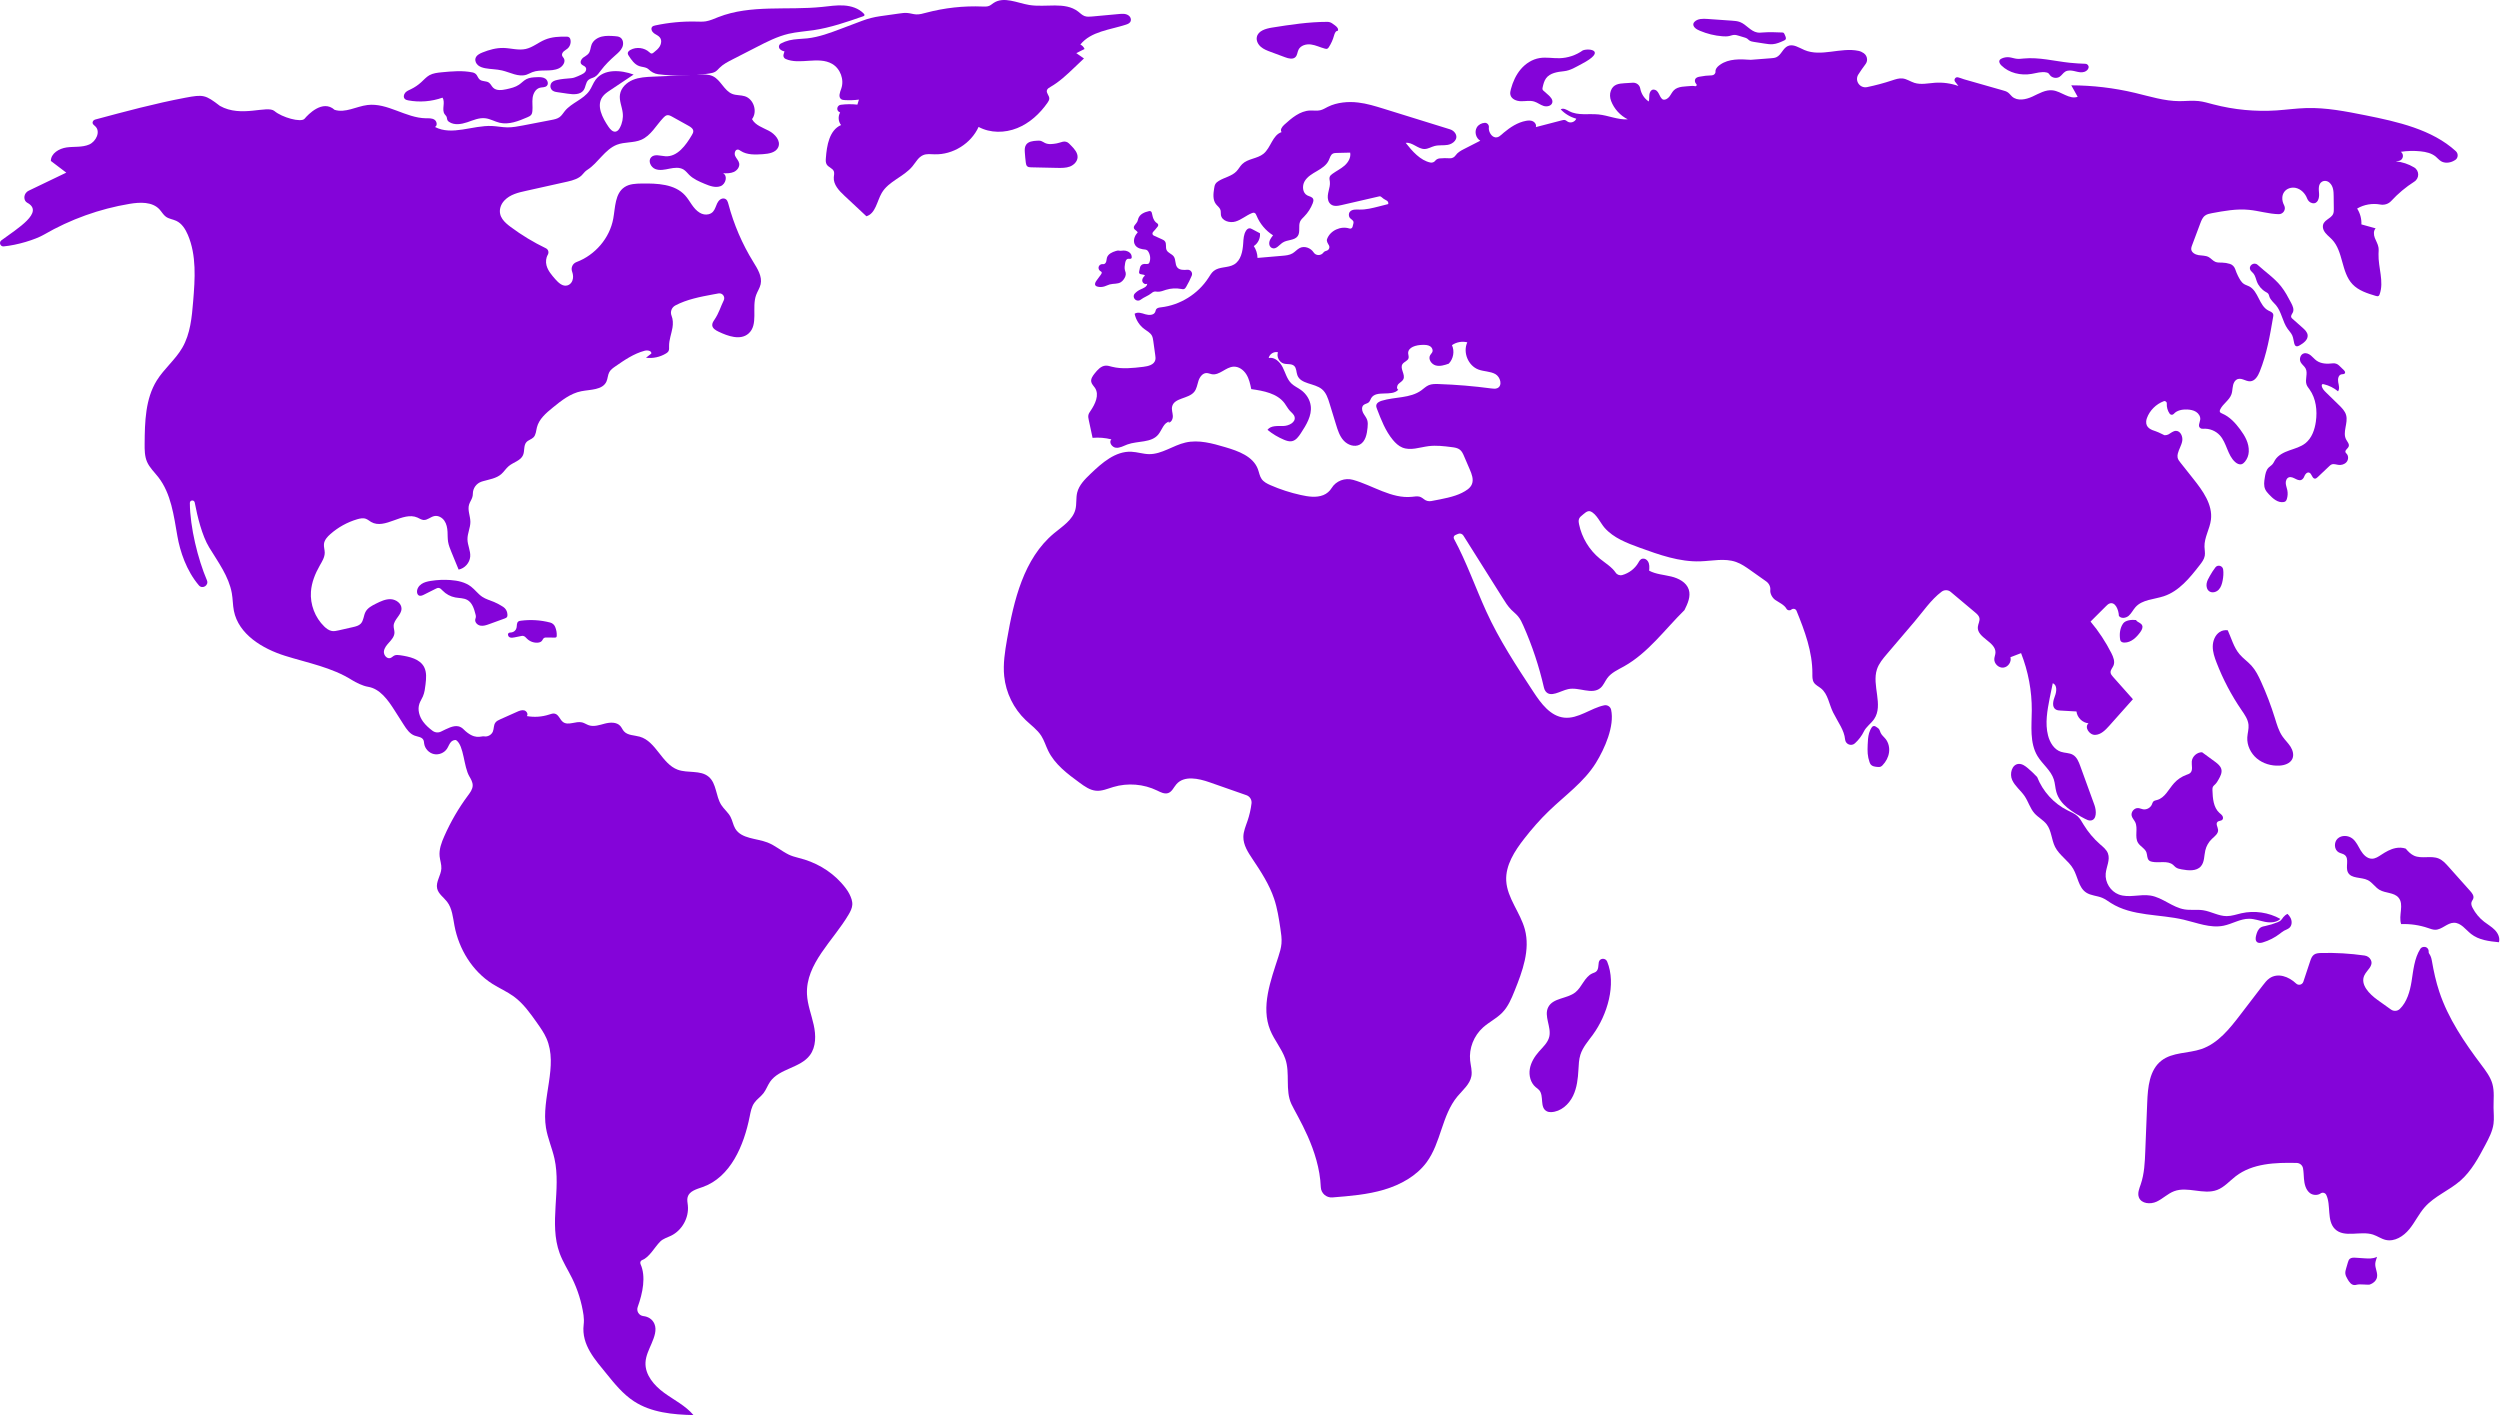 <svg width="159" height="90" viewBox="0 0 159 90" fill="none" xmlns="http://www.w3.org/2000/svg">
<path d="M102.216 61.157C102.111 60.901 101.733 60.927 101.683 61.199C101.683 61.202 101.682 61.203 101.682 61.205C101.648 61.412 101.674 61.66 101.512 61.794C101.446 61.848 101.361 61.871 101.281 61.905C100.777 62.124 100.62 62.775 100.189 63.115C99.666 63.528 98.779 63.459 98.471 64.05C98.174 64.618 98.681 65.314 98.533 65.937C98.443 66.314 98.133 66.59 97.876 66.881C97.598 67.198 97.365 67.572 97.296 67.988C97.226 68.404 97.345 68.868 97.666 69.14C97.742 69.204 97.827 69.257 97.891 69.331C98.217 69.705 97.906 70.441 98.378 70.678C98.461 70.72 98.555 70.734 98.648 70.731C99.264 70.709 99.78 70.246 100.045 69.698C100.295 69.182 100.358 68.597 100.389 68.025C100.407 67.707 100.417 67.386 100.512 67.083C100.662 66.604 101.008 66.216 101.304 65.811C102.227 64.546 102.81 62.602 102.216 61.157Z" fill="#8404D9"/>
<path d="M154.143 60.225C154.057 60.23 153.978 60.277 153.932 60.35C153.549 60.953 153.488 61.713 153.374 62.426C153.272 63.058 153.077 63.737 152.629 64.168C152.476 64.316 152.238 64.33 152.065 64.206L151.212 63.596C150.687 63.22 150.094 62.614 150.373 62.031C150.533 61.693 150.973 61.431 150.783 61.048C150.709 60.896 150.557 60.796 150.39 60.772C149.473 60.641 148.545 60.587 147.62 60.611C147.461 60.615 147.292 60.626 147.165 60.72C147.036 60.816 146.978 60.98 146.926 61.133L146.493 62.438C146.429 62.634 146.183 62.695 146.034 62.553C145.561 62.102 144.87 61.859 144.349 62.213C144.175 62.331 144.044 62.501 143.916 62.668C143.439 63.292 142.961 63.916 142.483 64.54C141.805 65.426 141.064 66.359 140.008 66.72C139.166 67.006 138.17 66.91 137.467 67.457C136.702 68.051 136.601 69.149 136.563 70.118C136.522 71.148 136.481 72.178 136.44 73.208C136.412 73.923 136.382 74.65 136.15 75.326C136.056 75.597 135.931 75.891 136.035 76.157C136.193 76.561 136.768 76.608 137.161 76.425C137.554 76.244 137.868 75.913 138.274 75.761C139.136 75.438 140.143 76.005 141.004 75.683C141.466 75.509 141.799 75.111 142.189 74.811C143.261 73.985 144.705 73.932 146.07 73.963C146.267 73.968 146.436 74.108 146.472 74.301C146.511 74.516 146.514 74.741 146.531 74.961C146.557 75.296 146.638 75.657 146.899 75.87C147.091 76.028 147.405 76.038 147.593 75.901C147.713 75.815 147.885 75.861 147.95 75.995C148.265 76.641 147.966 77.633 148.502 78.165C149.096 78.754 150.128 78.262 150.925 78.52C151.204 78.611 151.45 78.795 151.736 78.86C152.296 78.987 152.861 78.628 153.226 78.184C153.592 77.741 153.835 77.203 154.216 76.773C154.84 76.069 155.766 75.716 156.475 75.097C157.179 74.481 157.633 73.634 158.071 72.807C158.295 72.385 158.522 71.952 158.587 71.479C158.633 71.139 158.593 70.794 158.589 70.451C158.582 69.944 158.654 69.427 158.517 68.94C158.392 68.49 158.1 68.109 157.82 67.735C156.738 66.297 155.707 64.785 155.14 63.077C154.927 62.437 154.782 61.775 154.668 61.11C154.593 60.667 154.45 60.686 154.463 60.528C154.475 60.358 154.345 60.212 154.175 60.223L154.143 60.225Z" fill="#8404D9"/>
<path d="M54.206 57.549C54.191 57.766 54.088 57.967 53.978 58.155C52.994 59.835 51.237 61.286 51.324 63.232C51.354 63.899 51.609 64.532 51.752 65.184C51.896 65.836 51.909 66.573 51.511 67.109C50.896 67.935 49.562 67.955 48.976 68.802C48.818 69.032 48.729 69.305 48.559 69.526C48.385 69.752 48.133 69.912 47.97 70.147C47.797 70.397 47.741 70.708 47.681 71.006C47.314 72.858 46.461 74.876 44.681 75.498C44.307 75.629 43.843 75.75 43.735 76.131C43.685 76.304 43.729 76.488 43.747 76.667C43.827 77.447 43.379 78.253 42.674 78.594C42.439 78.708 42.172 78.779 41.988 78.965C41.638 79.314 41.301 79.968 40.846 80.137C40.74 80.176 40.692 80.294 40.738 80.396C41.092 81.188 40.881 82.228 40.558 83.126C40.462 83.391 40.64 83.672 40.919 83.703C41.204 83.736 41.481 83.879 41.619 84.192C41.791 84.585 41.61 85.044 41.444 85.439C41.278 85.832 41.074 86.227 41.054 86.654C41.016 87.439 41.601 88.117 42.236 88.581C42.87 89.044 43.601 89.398 44.106 90C42.793 89.969 41.419 89.841 40.32 89.122C39.623 88.667 39.088 88.007 38.565 87.359C37.883 86.512 36.965 85.549 37.121 84.249C37.145 84.048 37.141 83.846 37.113 83.646C36.995 82.83 36.748 82.032 36.383 81.292C36.12 80.762 35.798 80.26 35.593 79.704C34.899 77.809 35.703 75.664 35.266 73.693C35.119 73.03 34.834 72.4 34.724 71.729C34.414 69.835 35.525 67.792 34.753 66.035C34.6 65.687 34.38 65.374 34.161 65.064C33.727 64.447 33.282 63.818 32.673 63.373C32.249 63.065 31.763 62.856 31.32 62.576C30.038 61.765 29.182 60.361 28.903 58.868C28.804 58.342 28.76 57.775 28.434 57.351C28.218 57.069 27.883 56.855 27.803 56.51C27.706 56.085 28.043 55.681 28.07 55.246C28.086 54.981 27.987 54.725 27.96 54.462C27.916 54.02 28.078 53.586 28.258 53.181C28.661 52.267 29.166 51.398 29.761 50.596C29.904 50.404 30.059 50.197 30.063 49.958C30.067 49.753 29.96 49.564 29.856 49.388C29.479 48.747 29.517 47.442 29.021 47.081C28.952 47.032 28.776 47.092 28.694 47.177C28.573 47.301 28.524 47.477 28.428 47.622C28.252 47.888 27.905 48.029 27.594 47.959C27.283 47.891 27.027 47.618 26.978 47.303C26.965 47.22 26.965 47.135 26.928 47.061C26.835 46.87 26.574 46.859 26.375 46.788C26.059 46.675 25.856 46.374 25.675 46.09C25.478 45.782 25.282 45.473 25.084 45.163C24.67 44.514 24.167 43.803 23.407 43.68C23.066 43.625 22.624 43.401 22.391 43.255C21.108 42.444 19.582 42.165 18.134 41.711C16.684 41.257 15.172 40.339 14.875 38.849C14.802 38.477 14.81 38.094 14.743 37.722C14.55 36.652 13.87 35.746 13.306 34.819C12.852 34.075 12.554 32.858 12.384 31.959C12.349 31.773 12.074 31.799 12.075 31.987C12.083 33.533 12.589 35.569 13.161 36.907C13.297 37.227 12.875 37.494 12.649 37.229C11.854 36.297 11.449 35.059 11.284 34.11C11.053 32.796 10.886 31.396 10.066 30.344C9.817 30.025 9.51 29.741 9.35 29.369C9.196 29.009 9.196 28.605 9.199 28.212C9.21 26.831 9.243 25.37 9.972 24.197C10.437 23.448 11.153 22.879 11.594 22.117C12.107 21.231 12.202 20.173 12.286 19.152C12.402 17.733 12.507 16.247 11.948 14.937C11.792 14.573 11.566 14.21 11.207 14.045C10.993 13.946 10.745 13.922 10.554 13.786C10.383 13.663 10.283 13.468 10.139 13.312C9.682 12.823 8.907 12.854 8.246 12.964C6.333 13.282 4.479 13.948 2.8 14.92C2.24 15.245 1.091 15.593 0.231 15.671C0.017 15.689 -0.086 15.413 0.088 15.286C1.119 14.525 2.843 13.491 1.729 12.892C1.513 12.776 1.474 12.412 1.711 12.204C1.749 12.17 1.794 12.144 1.84 12.121L4.215 10.98C3.889 10.731 3.562 10.483 3.235 10.236C3.235 9.752 3.764 9.442 4.242 9.376C4.72 9.311 5.227 9.383 5.671 9.192C6.113 9 6.413 8.365 6.061 8.035C5.982 7.961 5.869 7.896 5.891 7.773C5.906 7.689 5.975 7.624 6.058 7.602C7.953 7.093 9.85 6.581 11.778 6.217C12.93 6 13.057 6.02 13.987 6.735C15.351 7.505 16.998 6.669 17.459 7.065C17.921 7.462 19.151 7.814 19.372 7.55C19.591 7.285 20.525 6.305 21.278 6.984C21.956 7.205 22.661 6.766 23.369 6.679C24.64 6.523 25.804 7.504 27.084 7.522C27.273 7.524 27.476 7.51 27.633 7.613C27.791 7.718 27.834 8 27.662 8.075C28.75 8.645 30.061 7.96 31.288 8.013C31.614 8.028 31.938 8.096 32.265 8.101C32.601 8.105 32.934 8.041 33.264 7.978C33.868 7.861 34.472 7.745 35.076 7.629C35.257 7.594 35.446 7.557 35.594 7.446C35.73 7.345 35.817 7.192 35.925 7.06C36.354 6.533 37.104 6.33 37.488 5.769C37.638 5.55 37.721 5.287 37.88 5.073C38.4 4.369 39.478 4.441 40.299 4.742C39.797 5.078 39.295 5.413 38.793 5.748C38.616 5.866 38.435 5.989 38.313 6.164C37.918 6.728 38.311 7.493 38.7 8.063C38.813 8.228 38.98 8.417 39.175 8.367C39.288 8.337 39.365 8.234 39.42 8.131C39.577 7.843 39.643 7.508 39.606 7.183C39.562 6.788 39.371 6.403 39.43 6.011C39.494 5.583 39.851 5.245 40.251 5.08C40.651 4.916 41.093 4.894 41.526 4.875C42.51 4.832 43.494 4.788 44.478 4.745C44.768 4.731 45.072 4.721 45.335 4.845C45.848 5.089 46.053 5.776 46.584 5.978C46.834 6.072 47.116 6.041 47.371 6.121C47.939 6.299 48.192 7.104 47.828 7.576C48.036 7.967 48.507 8.113 48.899 8.318C49.291 8.523 49.674 8.955 49.497 9.361C49.345 9.708 48.896 9.781 48.519 9.806C48.035 9.839 47.512 9.862 47.106 9.596C47.051 9.56 46.995 9.517 46.929 9.513C46.753 9.501 46.684 9.758 46.757 9.919C46.83 10.08 46.976 10.209 47.011 10.381C47.059 10.609 46.886 10.838 46.674 10.935C46.461 11.03 46.218 11.026 45.986 11.02C46.299 11.175 46.159 11.709 45.834 11.837C45.508 11.964 45.145 11.828 44.823 11.694C44.47 11.546 44.107 11.393 43.835 11.124C43.718 11.009 43.618 10.872 43.478 10.785C43.217 10.622 42.882 10.666 42.58 10.727C42.278 10.789 41.956 10.863 41.671 10.748C41.386 10.632 41.2 10.232 41.41 10.007C41.626 9.772 42.005 9.918 42.323 9.938C43.081 9.985 43.622 9.241 44.006 8.585C44.051 8.509 44.097 8.428 44.093 8.339C44.087 8.183 43.933 8.08 43.795 8.003C43.447 7.809 43.099 7.615 42.75 7.422C42.65 7.366 42.539 7.307 42.426 7.328C42.334 7.347 42.259 7.415 42.195 7.483C41.731 7.969 41.398 8.628 40.781 8.891C40.295 9.099 39.727 9.015 39.234 9.205C38.48 9.496 38.024 10.372 37.375 10.788C37.253 10.866 37.149 10.967 37.059 11.082C36.849 11.348 36.449 11.471 36.097 11.549C35.215 11.746 34.334 11.943 33.451 12.139C32.959 12.248 32.45 12.365 32.086 12.744C31.958 12.876 31.861 13.039 31.818 13.219C31.685 13.784 32.091 14.146 32.48 14.435C33.181 14.957 33.932 15.411 34.72 15.791C34.875 15.866 34.926 16.055 34.839 16.204C34.725 16.398 34.698 16.655 34.757 16.876C34.846 17.216 35.085 17.493 35.317 17.757C35.521 17.988 35.792 18.245 36.097 18.149C36.288 18.089 36.412 17.91 36.439 17.711C36.461 17.556 36.435 17.411 36.385 17.27C36.296 17.025 36.42 16.759 36.665 16.667C37.843 16.227 38.777 15.15 39.003 13.906C39.134 13.184 39.11 12.308 39.719 11.902C40.036 11.69 40.44 11.678 40.82 11.672C41.801 11.659 42.909 11.699 43.571 12.425C43.897 12.783 44.069 13.27 44.505 13.531C44.674 13.634 44.877 13.675 45.069 13.626C45.569 13.498 45.465 12.963 45.787 12.703C45.868 12.639 45.972 12.605 46.072 12.63C46.241 12.671 46.288 12.833 46.327 12.978C46.67 14.274 47.206 15.52 47.911 16.661C48.18 17.097 48.487 17.581 48.376 18.081C48.321 18.323 48.172 18.534 48.088 18.767C47.798 19.572 48.248 20.655 47.603 21.216C47.092 21.66 46.304 21.385 45.694 21.091C45.516 21.006 45.313 20.886 45.298 20.689C45.289 20.564 45.361 20.45 45.431 20.346C45.74 19.89 45.832 19.497 46.028 19.108C46.144 18.879 45.95 18.616 45.696 18.662L45.346 18.726C44.526 18.878 43.678 19.041 42.949 19.428C42.716 19.552 42.611 19.834 42.71 20.077C42.804 20.308 42.812 20.588 42.77 20.84C42.703 21.236 42.546 21.621 42.553 22.022C42.555 22.133 42.568 22.252 42.509 22.347C42.474 22.403 42.417 22.444 42.359 22.479C41.981 22.71 41.523 22.809 41.084 22.752L41.426 22.485C41.446 22.304 41.177 22.26 41.002 22.307C40.314 22.488 39.714 22.901 39.129 23.307C38.986 23.406 38.839 23.511 38.754 23.663C38.651 23.849 38.658 24.076 38.569 24.269C38.319 24.812 37.558 24.768 36.973 24.882C36.278 25.018 35.698 25.481 35.149 25.929C34.726 26.273 34.278 26.656 34.147 27.185C34.092 27.404 34.087 27.654 33.93 27.815C33.802 27.945 33.601 27.985 33.479 28.122C33.288 28.338 33.38 28.684 33.264 28.948C33.109 29.304 32.653 29.395 32.356 29.644C32.177 29.793 32.057 30.001 31.881 30.154C31.564 30.43 31.12 30.488 30.716 30.605C30.683 30.615 30.651 30.625 30.619 30.636C30.295 30.747 30.075 31.053 30.073 31.396C30.073 31.472 30.063 31.547 30.041 31.619C29.992 31.786 29.881 31.929 29.832 32.096C29.727 32.449 29.915 32.822 29.916 33.191C29.918 33.567 29.725 33.926 29.731 34.302C29.736 34.673 29.934 35.027 29.906 35.398C29.876 35.794 29.558 36.152 29.168 36.226C29.014 35.853 28.862 35.479 28.708 35.106C28.622 34.894 28.534 34.68 28.498 34.454C28.465 34.246 28.474 34.033 28.463 33.822C28.449 33.575 28.402 33.322 28.262 33.119C28.122 32.916 27.872 32.774 27.63 32.821C27.386 32.867 27.185 33.09 26.937 33.071C26.797 33.06 26.678 32.973 26.549 32.917C25.616 32.506 24.483 33.71 23.601 33.196C23.49 33.131 23.393 33.042 23.272 32.997C23.094 32.931 22.895 32.973 22.712 33.027C22.087 33.212 21.502 33.536 21.013 33.967C20.82 34.137 20.631 34.343 20.604 34.599C20.585 34.783 20.653 34.965 20.653 35.15C20.653 35.446 20.484 35.711 20.337 35.968C20.045 36.48 19.818 37.041 19.776 37.63C19.718 38.444 20.036 39.277 20.621 39.844C20.76 39.978 20.921 40.1 21.11 40.132C21.254 40.155 21.4 40.122 21.543 40.09C21.846 40.021 22.147 39.952 22.45 39.884C22.629 39.843 22.819 39.797 22.945 39.664C23.133 39.468 23.12 39.154 23.248 38.914C23.382 38.664 23.651 38.523 23.904 38.396C24.205 38.246 24.523 38.092 24.858 38.109C25.193 38.126 25.543 38.382 25.536 38.717C25.529 39.12 25.052 39.394 25.036 39.796C25.03 39.947 25.092 40.095 25.088 40.246C25.079 40.478 24.916 40.672 24.76 40.845C24.604 41.017 24.436 41.205 24.416 41.437C24.395 41.669 24.614 41.927 24.833 41.849C24.923 41.816 24.989 41.736 25.076 41.694C25.192 41.638 25.328 41.656 25.457 41.674C26.037 41.761 26.702 41.905 26.974 42.425C27.145 42.756 27.107 43.152 27.064 43.522C27.033 43.784 27.002 44.051 26.896 44.293C26.828 44.45 26.729 44.593 26.674 44.754C26.541 45.139 26.672 45.576 26.913 45.903C27.076 46.126 27.285 46.308 27.505 46.475C27.659 46.592 27.866 46.617 28.04 46.533C28.434 46.344 28.819 46.124 29.147 46.193C29.27 46.219 29.382 46.284 29.471 46.373C30.196 47.097 30.58 46.795 30.793 46.833C31.017 46.873 31.258 46.74 31.345 46.531C31.421 46.348 31.388 46.126 31.502 45.964C31.577 45.857 31.703 45.799 31.823 45.745C32.176 45.588 32.53 45.43 32.883 45.272C33.028 45.207 33.187 45.142 33.34 45.18C33.494 45.22 33.61 45.421 33.508 45.543C33.981 45.628 34.474 45.594 34.93 45.444C35.047 45.406 35.17 45.36 35.289 45.389C35.537 45.449 35.608 45.776 35.814 45.925C36.148 46.166 36.62 45.847 37.02 45.944C37.172 45.982 37.303 46.077 37.451 46.127C37.781 46.237 38.136 46.107 38.472 46.02C38.809 45.934 39.22 45.913 39.452 46.173C39.541 46.274 39.591 46.406 39.68 46.508C39.919 46.781 40.341 46.754 40.689 46.854C41.731 47.151 42.087 48.58 43.105 48.954C43.745 49.189 44.549 48.961 45.071 49.401C45.578 49.828 45.516 50.635 45.873 51.194C46.044 51.464 46.31 51.668 46.46 51.95C46.589 52.191 46.625 52.473 46.766 52.707C47.162 53.356 48.099 53.308 48.808 53.58C49.296 53.767 49.698 54.126 50.167 54.355C50.334 54.436 50.563 54.506 50.801 54.565C51.837 54.818 52.785 55.353 53.5 56.143C53.718 56.384 53.907 56.63 54.02 56.854C54.129 57.073 54.223 57.308 54.206 57.549Z" fill="#8404D9"/>
<path d="M32.092 39.338C31.766 39.456 31.44 39.575 31.113 39.694C30.935 39.759 30.745 39.825 30.558 39.792C30.37 39.759 30.194 39.589 30.225 39.401C30.234 39.348 30.258 39.298 30.265 39.245C30.272 39.187 30.257 39.13 30.243 39.074C30.154 38.722 30.035 38.331 29.718 38.155C29.489 38.029 29.213 38.046 28.957 37.998C28.653 37.942 28.367 37.788 28.153 37.565C28.077 37.487 27.997 37.394 27.889 37.391C27.827 37.388 27.768 37.417 27.712 37.445C27.462 37.57 27.212 37.697 26.961 37.822C26.858 37.874 26.731 37.926 26.631 37.867C26.565 37.827 26.533 37.748 26.524 37.67C26.503 37.463 26.632 37.261 26.806 37.144C26.978 37.027 27.189 36.979 27.395 36.946C27.809 36.879 28.231 36.861 28.65 36.891C29.112 36.925 29.588 37.025 29.955 37.307C30.212 37.503 30.402 37.778 30.671 37.957C30.899 38.108 31.169 38.18 31.421 38.285C31.622 38.37 31.813 38.477 31.998 38.594C32.16 38.697 32.262 38.874 32.272 39.066C32.272 39.067 32.272 39.068 32.272 39.069C32.275 39.127 32.277 39.19 32.246 39.239C32.213 39.292 32.15 39.317 32.092 39.338Z" fill="#8404D9"/>
<path d="M35.409 40.438C35.407 40.469 35.403 40.504 35.38 40.526C35.355 40.55 35.316 40.551 35.282 40.551C35.105 40.55 34.929 40.547 34.753 40.546C34.705 40.546 34.654 40.546 34.611 40.568C34.536 40.609 34.512 40.706 34.455 40.769C34.393 40.838 34.296 40.864 34.203 40.873C33.956 40.893 33.702 40.802 33.524 40.628C33.445 40.55 33.369 40.452 33.259 40.441C33.221 40.437 33.183 40.445 33.145 40.452C33.007 40.48 32.868 40.508 32.73 40.536C32.622 40.558 32.504 40.579 32.406 40.527C32.308 40.475 32.267 40.317 32.359 40.256C32.406 40.225 32.467 40.23 32.523 40.224C32.676 40.208 32.813 40.089 32.85 39.938C32.884 39.798 32.848 39.62 32.962 39.531C33.009 39.494 33.07 39.484 33.13 39.477C33.75 39.396 34.385 39.436 34.99 39.593C35.133 39.63 35.251 39.731 35.307 39.868C35.382 40.049 35.419 40.242 35.409 40.438Z" fill="#8404D9"/>
<path d="M54.978 0.975C54.967 1.01 54.928 1.025 54.894 1.037C53.861 1.397 52.821 1.759 51.738 1.92C51.21 1.998 50.673 2.029 50.152 2.15C49.433 2.32 48.768 2.66 48.111 2.999C47.597 3.261 47.084 3.525 46.571 3.788C46.284 3.935 45.991 4.086 45.763 4.314C45.678 4.397 45.602 4.492 45.502 4.555C45.386 4.627 45.245 4.653 45.109 4.674C44.035 4.842 42.937 4.858 41.858 4.721C41.624 4.691 41.416 4.573 41.247 4.406C41.219 4.379 41.186 4.355 41.152 4.337C40.997 4.261 40.815 4.261 40.654 4.203C40.354 4.097 40.16 3.812 39.988 3.546C39.958 3.501 39.928 3.451 39.926 3.397C39.922 3.3 40.008 3.223 40.094 3.175C40.471 2.965 40.98 3.026 41.298 3.32C41.339 3.358 41.383 3.401 41.438 3.404C41.489 3.406 41.534 3.373 41.574 3.341C41.724 3.223 41.877 3.099 41.971 2.933C42.066 2.768 42.088 2.544 41.974 2.392C41.88 2.263 41.718 2.209 41.591 2.114C41.464 2.02 41.372 1.826 41.477 1.707C41.527 1.652 41.605 1.633 41.677 1.617C42.532 1.434 43.407 1.351 44.28 1.372C44.483 1.377 44.688 1.387 44.888 1.357C45.167 1.312 45.426 1.189 45.688 1.087C47.755 0.278 50.072 0.669 52.278 0.441C52.741 0.394 53.205 0.318 53.669 0.348C54.133 0.377 54.609 0.526 54.932 0.862C54.963 0.892 54.993 0.935 54.978 0.975Z" fill="#8404D9"/>
<path d="M34.777 5.46C34.667 5.57 34.486 5.542 34.336 5.581C34.065 5.652 33.91 5.946 33.874 6.224C33.838 6.502 33.887 6.785 33.86 7.064C33.852 7.144 33.837 7.227 33.79 7.293C33.732 7.375 33.636 7.418 33.544 7.457C32.982 7.699 32.371 7.946 31.775 7.807C31.464 7.733 31.18 7.556 30.862 7.521C30.468 7.474 30.086 7.651 29.71 7.778C29.333 7.904 28.891 7.976 28.562 7.753C28.517 7.722 28.475 7.686 28.453 7.636C28.426 7.576 28.433 7.506 28.41 7.444C28.384 7.373 28.322 7.323 28.279 7.261C28.073 6.966 28.344 6.51 28.142 6.211C27.449 6.458 26.691 6.519 25.968 6.385C25.888 6.369 25.803 6.349 25.746 6.29C25.643 6.188 25.677 6.004 25.774 5.895C25.871 5.786 26.011 5.73 26.143 5.668C26.377 5.554 26.594 5.408 26.786 5.232C26.956 5.078 27.109 4.899 27.308 4.785C27.542 4.654 27.819 4.625 28.086 4.598C28.742 4.535 29.42 4.473 30.058 4.607C30.162 4.629 30.26 4.686 30.319 4.775C30.32 4.775 30.32 4.776 30.32 4.776C30.385 4.876 30.426 4.993 30.519 5.067C30.677 5.193 30.924 5.138 31.092 5.253C31.207 5.332 31.26 5.475 31.359 5.574C31.573 5.786 31.923 5.736 32.217 5.673C32.491 5.611 32.774 5.547 33.006 5.389C33.17 5.279 33.303 5.125 33.478 5.034C33.679 4.929 33.915 4.918 34.141 4.909C34.324 4.902 34.518 4.898 34.673 4.994C34.828 5.092 34.906 5.331 34.777 5.46Z" fill="#8404D9"/>
<path d="M35.847 3.273C35.772 3.344 35.716 3.454 35.754 3.55C35.775 3.606 35.821 3.646 35.852 3.695C36.002 3.923 35.792 4.233 35.544 4.348C35.024 4.592 34.384 4.382 33.85 4.592C33.727 4.641 33.612 4.709 33.487 4.751C32.976 4.92 32.448 4.601 31.925 4.48C31.577 4.398 31.215 4.406 30.863 4.34C30.701 4.309 30.537 4.261 30.409 4.156C30.281 4.052 30.199 3.879 30.239 3.718C30.29 3.52 30.499 3.41 30.69 3.335C31.111 3.167 31.558 3.041 32.013 3.05C32.489 3.06 32.969 3.218 33.435 3.115C33.877 3.018 34.236 2.702 34.653 2.527C35.096 2.341 35.584 2.32 36.068 2.331C36.159 2.333 36.242 2.391 36.269 2.478C36.269 2.478 36.269 2.479 36.269 2.479C36.336 2.693 36.265 2.941 36.097 3.088C36.019 3.156 35.923 3.202 35.847 3.273Z" fill="#8404D9"/>
<path d="M39.58 3.002C39.488 3.215 39.304 3.371 39.13 3.523C38.799 3.814 38.482 4.125 38.218 4.478C38.101 4.633 37.988 4.803 37.818 4.895C37.69 4.965 37.537 4.985 37.427 5.081C37.242 5.24 37.257 5.536 37.117 5.737C36.91 6.034 36.474 6.013 36.117 5.96C35.898 5.928 35.679 5.896 35.459 5.864C35.309 5.842 35.152 5.818 35.057 5.665C34.995 5.564 34.988 5.435 35.04 5.328C35.12 5.163 35.284 5.121 35.439 5.084C35.714 5.017 36.029 5.002 36.333 4.973C36.409 4.965 36.484 4.95 36.556 4.923C36.699 4.871 36.839 4.812 36.975 4.745C37.066 4.7 37.16 4.649 37.221 4.568C37.283 4.487 37.306 4.368 37.248 4.284C37.181 4.184 37.033 4.166 36.964 4.068C36.877 3.945 36.963 3.77 37.079 3.674C37.195 3.58 37.343 3.52 37.435 3.401C37.56 3.241 37.552 3.016 37.628 2.828C37.733 2.568 37.994 2.397 38.267 2.328C38.539 2.261 38.825 2.28 39.104 2.299C39.221 2.308 39.342 2.317 39.441 2.379C39.639 2.5 39.672 2.788 39.58 3.002Z" fill="#8404D9"/>
<path d="M71.918 1.319C71.881 1.469 71.741 1.525 71.612 1.567C70.591 1.901 69.383 1.994 68.711 2.834C68.832 2.889 68.929 2.993 68.978 3.117C68.803 3.204 68.627 3.291 68.452 3.379C68.615 3.491 68.777 3.604 68.94 3.718C68.732 3.916 68.523 4.114 68.314 4.312C67.846 4.758 67.37 5.208 66.808 5.528C66.716 5.581 66.613 5.64 66.584 5.742C66.533 5.917 66.728 6.071 66.735 6.252C66.739 6.359 66.677 6.455 66.617 6.541C66.13 7.235 65.48 7.833 64.695 8.148C63.909 8.465 62.983 8.475 62.238 8.072C61.756 9.131 60.605 9.848 59.443 9.814C59.197 9.807 58.939 9.77 58.713 9.866C58.407 9.994 58.245 10.318 58.035 10.574C57.484 11.247 56.517 11.52 56.079 12.271C55.771 12.8 55.691 13.58 55.104 13.754C54.639 13.319 54.173 12.885 53.707 12.449C53.366 12.131 52.996 11.743 53.029 11.276C53.038 11.147 53.077 11.013 53.031 10.892C52.952 10.695 52.687 10.641 52.578 10.459C52.507 10.343 52.514 10.195 52.525 10.06C52.584 9.248 52.746 8.281 53.49 7.952C53.313 7.731 53.289 7.398 53.433 7.153C53.407 7.143 53.382 7.13 53.358 7.114C53.167 6.99 53.245 6.694 53.472 6.664C53.823 6.618 54.179 6.615 54.531 6.655C54.563 6.549 54.595 6.441 54.627 6.335C54.331 6.373 54.031 6.384 53.732 6.366C53.65 6.361 53.563 6.354 53.496 6.306C53.3 6.165 53.423 5.866 53.503 5.639C53.706 5.065 53.447 4.364 52.921 4.06C52.05 3.559 50.851 4.146 49.962 3.748C49.853 3.699 49.799 3.576 49.834 3.462C49.853 3.397 49.873 3.331 49.893 3.266C49.788 3.252 49.69 3.203 49.611 3.131C49.498 3.026 49.526 2.84 49.662 2.768C49.831 2.678 50.012 2.61 50.198 2.564C50.573 2.475 50.964 2.482 51.347 2.44C52.09 2.357 52.797 2.091 53.496 1.827C53.937 1.661 54.377 1.494 54.818 1.328C55.193 1.186 55.581 1.086 55.979 1.03C56.38 0.974 56.783 0.917 57.184 0.86C57.362 0.834 57.542 0.809 57.721 0.827C57.906 0.844 58.084 0.906 58.27 0.916C58.486 0.926 58.698 0.864 58.907 0.808C60.072 0.498 61.284 0.365 62.489 0.415C62.631 0.42 62.778 0.427 62.909 0.374C63.014 0.33 63.1 0.25 63.195 0.187C63.845 -0.245 64.691 0.189 65.459 0.317C66.51 0.491 67.726 0.087 68.572 0.736C68.702 0.837 68.82 0.962 68.974 1.02C69.127 1.078 69.297 1.064 69.46 1.049C70.03 0.996 70.6 0.944 71.169 0.892C71.383 0.872 71.611 0.855 71.79 0.993C71.89 1.07 71.949 1.196 71.918 1.319Z" fill="#8404D9"/>
<path d="M120.142 47.857C120.1 48.162 119.946 48.445 119.734 48.667C119.702 48.7 119.667 48.733 119.626 48.753C119.551 48.791 119.462 48.783 119.378 48.775C119.236 48.76 119.079 48.739 118.985 48.63C118.945 48.582 118.921 48.523 118.9 48.464C118.84 48.292 118.802 48.113 118.786 47.932C118.77 47.745 118.777 47.557 118.784 47.371C118.794 47.12 118.805 46.866 118.874 46.625C118.914 46.488 118.975 46.355 119.059 46.24C119.117 46.162 119.226 46.153 119.302 46.213C119.303 46.214 119.303 46.214 119.304 46.214C119.366 46.263 119.442 46.297 119.493 46.357C119.553 46.429 119.571 46.528 119.611 46.613C119.681 46.76 119.815 46.863 119.918 46.99C120.111 47.228 120.185 47.552 120.142 47.857Z" fill="#8404D9"/>
<path d="M68.534 10.005C68.52 10.274 68.297 10.495 68.046 10.593C67.794 10.687 67.517 10.682 67.249 10.678C66.693 10.665 66.137 10.653 65.581 10.642C65.491 10.641 65.392 10.635 65.327 10.572C65.268 10.517 65.254 10.429 65.242 10.349C65.214 10.132 65.193 9.913 65.179 9.695C65.168 9.531 65.164 9.356 65.253 9.217C65.39 9 65.685 8.964 65.941 8.95C66.033 8.944 66.128 8.94 66.215 8.967C66.302 8.996 66.376 9.053 66.458 9.093C66.686 9.204 66.955 9.162 67.205 9.12C67.325 9.1 67.441 9.052 67.584 9.016C67.728 8.978 67.879 9.018 67.986 9.122C68.037 9.171 68.086 9.222 68.134 9.271C68.335 9.476 68.548 9.719 68.534 10.005Z" fill="#8404D9"/>
<path d="M75.519 17.158C75.722 17.138 75.872 17.343 75.795 17.531C75.694 17.776 75.576 18.012 75.442 18.24C75.409 18.298 75.37 18.358 75.308 18.382C75.25 18.404 75.186 18.39 75.125 18.378C74.806 18.316 74.47 18.335 74.158 18.431C73.987 18.484 73.816 18.562 73.636 18.554C73.554 18.55 73.469 18.53 73.389 18.552C73.331 18.568 73.282 18.606 73.237 18.644C73.022 18.82 72.756 18.897 72.549 19.06C72.46 19.13 72.337 19.14 72.24 19.081C72.239 19.08 72.237 19.079 72.237 19.078C72.092 18.991 72.058 18.79 72.174 18.667C72.278 18.558 72.402 18.468 72.54 18.407C72.72 18.325 72.961 18.24 72.961 18.041C72.847 18.117 72.678 18.018 72.651 17.883C72.625 17.748 72.708 17.612 72.819 17.53C72.742 17.412 72.501 17.497 72.451 17.366C72.437 17.33 72.444 17.29 72.453 17.253C72.47 17.173 72.486 17.093 72.504 17.012C72.53 16.881 72.646 16.787 72.78 16.788C72.834 16.788 72.887 16.789 72.941 16.789C72.975 16.789 73.011 16.789 73.041 16.772C73.078 16.751 73.098 16.709 73.112 16.668C73.19 16.438 73.15 16.171 73.011 15.971C72.971 15.915 72.906 15.88 72.837 15.873C72.596 15.85 72.345 15.797 72.207 15.605C72.033 15.361 72.14 15 72.355 14.791C72.328 14.675 72.166 14.638 72.122 14.527C72.062 14.373 72.255 14.251 72.329 14.105C72.362 14.04 72.372 13.967 72.395 13.899C72.492 13.618 72.786 13.49 73.091 13.424C73.164 13.409 73.237 13.456 73.253 13.529C73.275 13.623 73.293 13.718 73.32 13.809C73.366 13.966 73.461 14.128 73.598 14.203C73.669 14.243 73.684 14.339 73.635 14.402C73.54 14.525 73.44 14.643 73.334 14.755C73.267 14.827 73.29 14.943 73.379 14.983C73.548 15.059 73.716 15.135 73.885 15.211C73.963 15.245 74.043 15.283 74.093 15.352C74.205 15.504 74.115 15.732 74.195 15.903C74.282 16.091 74.529 16.144 74.65 16.311C74.794 16.51 74.719 16.814 74.874 17.006C75.018 17.184 75.287 17.178 75.516 17.156L75.519 17.158Z" fill="#8404D9"/>
<path d="M71.977 16.361C71.977 16.382 71.974 16.404 71.962 16.421C71.92 16.491 71.813 16.448 71.734 16.462C71.62 16.484 71.578 16.622 71.558 16.737C71.533 16.884 71.507 17.036 71.544 17.18C71.559 17.236 71.583 17.29 71.594 17.348C71.624 17.502 71.552 17.659 71.456 17.784C71.409 17.846 71.353 17.906 71.286 17.947C71.08 18.076 70.812 18.026 70.578 18.09C70.464 18.122 70.358 18.182 70.243 18.216C70.11 18.258 69.966 18.264 69.829 18.238C69.766 18.224 69.699 18.2 69.665 18.146C69.608 18.054 69.674 17.936 69.737 17.848C69.833 17.719 69.927 17.588 70.021 17.458C70.055 17.413 70.09 17.352 70.061 17.303C70.043 17.273 70.008 17.258 69.979 17.24C69.891 17.185 69.847 17.07 69.874 16.972C69.903 16.871 70.001 16.797 70.104 16.797C70.137 16.797 70.171 16.802 70.203 16.797C70.282 16.786 70.335 16.707 70.357 16.631C70.379 16.553 70.378 16.472 70.4 16.395C70.469 16.157 70.728 16.035 70.964 15.965C71.029 15.945 71.099 15.927 71.167 15.94H71.167C71.22 15.951 71.273 15.954 71.326 15.947C71.513 15.916 71.706 15.94 71.857 16.078C71.938 16.149 71.981 16.253 71.977 16.361Z" fill="#8404D9"/>
<path d="M132.834 4.303C132.794 4.481 132.602 4.587 132.421 4.598C132.24 4.609 132.063 4.55 131.886 4.512C131.708 4.475 131.511 4.461 131.355 4.552C131.212 4.637 131.126 4.798 130.985 4.887C130.793 5.007 130.514 4.958 130.375 4.779C130.342 4.737 130.317 4.688 130.275 4.656C130.24 4.63 130.197 4.617 130.154 4.608C129.84 4.538 129.518 4.649 129.199 4.702C128.521 4.816 127.778 4.645 127.288 4.163C127.201 4.076 127.116 3.949 127.17 3.837C127.197 3.781 127.255 3.745 127.311 3.719C127.456 3.652 127.617 3.626 127.775 3.641C127.948 3.659 128.112 3.725 128.284 3.74C128.424 3.754 128.564 3.733 128.703 3.721C129.687 3.626 130.665 3.89 131.647 3.993C131.975 4.028 132.305 4.045 132.634 4.057C132.76 4.063 132.86 4.178 132.834 4.301C132.834 4.301 132.834 4.302 132.834 4.303Z" fill="#8404D9"/>
<path d="M100.59 4.069C100.219 4.263 99.882 4.486 99.465 4.529C99.05 4.572 98.584 4.639 98.333 4.974C98.207 5.144 98.157 5.356 98.111 5.56C98.1 5.607 98.09 5.657 98.109 5.7C98.122 5.73 98.146 5.752 98.171 5.774C98.269 5.862 98.367 5.948 98.466 6.035C98.611 6.165 98.772 6.335 98.726 6.525C98.674 6.741 98.386 6.805 98.175 6.739C97.963 6.672 97.786 6.522 97.574 6.458C97.306 6.376 97.017 6.443 96.737 6.438C96.455 6.433 96.132 6.311 96.063 6.038C96.032 5.917 96.06 5.788 96.093 5.667C96.216 5.209 96.414 4.765 96.72 4.404C97.027 4.042 97.45 3.769 97.916 3.693C98.335 3.624 98.763 3.713 99.188 3.702C99.716 3.688 100.239 3.511 100.669 3.203C101.116 3.041 102.178 3.24 100.59 4.069Z" fill="#8404D9"/>
<path d="M85.085 1.959C84.946 1.957 84.882 2.127 84.845 2.261C84.774 2.522 84.662 2.771 84.516 2.998C84.49 3.036 84.462 3.077 84.42 3.096C84.369 3.118 84.311 3.107 84.258 3.092C83.962 3.013 83.681 2.869 83.377 2.829C83.072 2.788 82.716 2.888 82.583 3.166C82.51 3.318 82.511 3.51 82.391 3.63C82.229 3.793 81.956 3.725 81.74 3.644C81.433 3.531 81.126 3.416 80.819 3.302C80.598 3.22 80.371 3.135 80.192 2.98C80.012 2.827 79.887 2.587 79.935 2.354C80.016 1.96 80.497 1.82 80.894 1.756C82.063 1.57 83.242 1.39 84.422 1.39C84.534 1.39 84.643 1.426 84.733 1.491C84.789 1.531 84.845 1.571 84.901 1.611C85.018 1.696 85.15 1.831 85.085 1.959Z" fill="#8404D9"/>
<path d="M113.572 2.491C113.549 2.539 113.496 2.565 113.447 2.587C113.224 2.687 112.997 2.79 112.754 2.81C112.581 2.826 112.407 2.799 112.234 2.772C112.009 2.736 111.783 2.701 111.557 2.667C111.45 2.65 111.339 2.631 111.252 2.567C111.205 2.533 111.168 2.488 111.12 2.455C111.071 2.421 111.013 2.403 110.956 2.386C110.835 2.349 110.713 2.313 110.592 2.276C110.494 2.246 110.393 2.216 110.29 2.22C110.185 2.225 110.084 2.269 109.981 2.291C109.838 2.322 109.689 2.318 109.543 2.307C109.054 2.269 108.572 2.15 108.119 1.96C107.993 1.907 107.865 1.846 107.776 1.744C107.719 1.679 107.678 1.592 107.698 1.509C107.709 1.462 107.738 1.422 107.77 1.388C107.971 1.179 108.301 1.185 108.589 1.205C109.107 1.241 109.625 1.277 110.142 1.314C110.32 1.327 110.501 1.339 110.667 1.403C111.07 1.559 111.341 1.996 111.767 2.066C111.889 2.087 112.014 2.073 112.138 2.064C112.468 2.038 112.969 2.044 113.378 2.068C113.416 2.07 113.449 2.091 113.468 2.122C113.506 2.19 113.537 2.261 113.563 2.334C113.58 2.384 113.594 2.441 113.572 2.491Z" fill="#8404D9"/>
<path d="M136.132 40.189C135.887 40.536 135.539 40.87 135.115 40.868C135.023 40.867 134.92 40.843 134.872 40.765C134.851 40.73 134.843 40.689 134.838 40.649C134.789 40.311 134.83 39.947 135.023 39.664C135.175 39.441 135.566 39.399 135.885 39.436C135.877 39.447 135.868 39.456 135.859 39.465C135.973 39.584 136.173 39.62 136.24 39.772C136.302 39.909 136.218 40.066 136.132 40.189Z" fill="#8404D9"/>
<path d="M156.15 10.177C156.106 10.205 156.06 10.231 156.013 10.253C155.774 10.366 155.477 10.39 155.25 10.253C155.123 10.176 155.028 10.057 154.914 9.961C154.649 9.741 154.294 9.661 153.951 9.625C153.532 9.581 153.108 9.591 152.692 9.655C152.784 9.721 152.826 9.818 152.826 9.913C152.826 10.063 152.723 10.213 152.547 10.236L152.369 10.261C152.779 10.299 153.18 10.433 153.535 10.645C153.879 10.847 153.886 11.338 153.549 11.553C153.008 11.898 152.513 12.313 152.079 12.784C151.904 12.975 151.643 13.054 151.388 13.008C150.887 12.916 150.353 13.005 149.914 13.264C150.105 13.561 150.202 13.919 150.185 14.272L151.09 14.523C150.944 14.68 150.963 14.93 151.038 15.13C151.113 15.331 151.234 15.516 151.27 15.729C151.294 15.868 151.278 16.012 151.274 16.153C151.249 17.016 151.636 17.907 151.344 18.72C151.33 18.758 151.313 18.798 151.281 18.82C151.23 18.854 151.162 18.839 151.103 18.821C150.565 18.66 150 18.483 149.616 18.074C148.895 17.308 149.041 15.997 148.318 15.234C148.136 15.04 147.905 14.892 147.787 14.642C147.759 14.581 147.74 14.515 147.735 14.448C147.704 13.987 148.249 13.938 148.39 13.601C148.432 13.5 148.432 13.387 148.43 13.278C148.427 13.014 148.424 12.748 148.421 12.483C148.417 12.174 148.407 11.842 148.155 11.618C148.024 11.5 147.831 11.468 147.68 11.556C147.433 11.701 147.469 12.032 147.492 12.303C147.517 12.597 147.413 12.991 147.064 12.921C146.909 12.89 146.788 12.771 146.733 12.623C146.615 12.304 146.338 12.018 145.997 11.948C145.732 11.894 145.43 11.988 145.274 12.21C145.205 12.307 145.165 12.426 145.156 12.545C145.14 12.728 145.19 12.903 145.275 13.067C145.407 13.324 145.213 13.628 144.925 13.621C144.303 13.61 143.666 13.407 143.035 13.346C142.247 13.268 141.456 13.413 140.677 13.558C140.525 13.587 140.366 13.618 140.242 13.711C140.085 13.826 140.008 14.021 139.939 14.204C139.764 14.672 139.589 15.138 139.414 15.605C139.386 15.679 139.358 15.756 139.36 15.835C139.37 16.055 139.609 16.192 139.826 16.227C140.043 16.263 140.277 16.245 140.471 16.349C140.627 16.434 140.739 16.591 140.904 16.657C141.036 16.71 141.183 16.698 141.324 16.702C141.494 16.706 141.661 16.734 141.822 16.784C141.981 16.832 142.102 16.958 142.157 17.113C142.21 17.26 142.263 17.408 142.335 17.547C142.433 17.733 142.536 17.949 142.723 18.066C142.824 18.129 142.941 18.159 143.047 18.213C143.639 18.517 143.675 19.446 144.267 19.749C144.388 19.811 144.544 19.86 144.578 19.994C144.591 20.044 144.582 20.098 144.573 20.15C144.372 21.331 144.167 22.521 143.719 23.632C143.605 23.916 143.417 24.236 143.112 24.251C142.807 24.267 142.52 23.959 142.228 24.157C142.179 24.191 142.139 24.237 142.107 24.288C141.96 24.534 142.01 24.826 141.918 25.081C141.784 25.459 141.38 25.677 141.206 26.038C141.184 26.085 141.166 26.138 141.182 26.186C141.204 26.25 141.274 26.279 141.336 26.305C141.804 26.503 142.164 26.893 142.467 27.302C142.775 27.717 143.047 28.18 143.022 28.725C143.012 28.959 142.926 29.186 142.776 29.366C142.718 29.436 142.647 29.5 142.559 29.525C142.418 29.563 142.269 29.485 142.159 29.388C141.664 28.952 141.625 28.172 141.179 27.685C140.916 27.399 140.519 27.24 140.131 27.27C140.069 27.275 140.004 27.268 139.951 27.234C139.761 27.113 139.911 26.88 139.935 26.684C139.957 26.489 139.835 26.298 139.669 26.193C139.503 26.087 139.302 26.055 139.106 26.044C138.8 26.028 138.442 26.1 138.255 26.321C138.185 26.404 138.054 26.4 137.991 26.312C137.859 26.124 137.793 25.889 137.808 25.66C137.816 25.557 137.708 25.481 137.612 25.518C137.127 25.702 136.723 26.1 136.545 26.589C136.521 26.654 136.503 26.723 136.498 26.793C136.466 27.206 136.808 27.337 137.109 27.431C137.213 27.464 137.347 27.529 137.485 27.596C137.486 27.596 137.486 27.596 137.486 27.596C137.543 27.624 137.658 27.68 137.658 27.68H137.689C137.768 27.68 137.846 27.663 137.915 27.627C138.07 27.542 138.212 27.405 138.39 27.403C138.676 27.4 138.838 27.758 138.791 28.041C138.745 28.324 138.574 28.572 138.508 28.852C138.489 28.936 138.479 29.024 138.497 29.108C138.522 29.228 138.601 29.329 138.678 29.425C138.948 29.766 139.218 30.106 139.489 30.448C140.096 31.21 140.736 32.09 140.615 33.057C140.542 33.644 140.188 34.183 140.205 34.774C140.21 34.966 140.255 35.159 140.223 35.348C140.183 35.575 140.037 35.768 139.895 35.949C139.27 36.753 138.588 37.598 137.621 37.919C137.001 38.126 136.255 38.125 135.819 38.612C135.662 38.787 135.562 39.011 135.385 39.164C135.207 39.316 134.897 39.362 134.762 39.17C134.746 38.785 134.534 38.254 134.171 38.382C134.084 38.412 134.015 38.479 133.95 38.544C133.62 38.873 133.289 39.203 132.959 39.532C133.475 40.147 133.92 40.822 134.283 41.538C134.408 41.786 134.525 42.076 134.417 42.332C134.355 42.48 134.219 42.609 134.232 42.77C134.241 42.877 134.317 42.966 134.388 43.047C134.81 43.521 135.232 43.996 135.653 44.47C135.151 45.033 134.65 45.596 134.148 46.16C133.902 46.435 133.614 46.731 133.245 46.739C132.878 46.747 132.548 46.241 132.829 46.003C132.443 45.967 132.106 45.635 132.064 45.249C131.727 45.231 131.39 45.212 131.053 45.192C130.947 45.186 130.837 45.178 130.747 45.123C130.483 44.962 130.578 44.562 130.691 44.273C130.804 43.985 130.847 43.561 130.555 43.455C130.484 43.768 130.423 44.083 130.361 44.398C130.209 45.183 130.056 46 130.255 46.775C130.369 47.221 130.637 47.669 131.074 47.814C131.324 47.897 131.608 47.874 131.836 48.005C132.088 48.151 132.206 48.447 132.305 48.72C132.606 49.548 132.906 50.374 133.207 51.202C133.34 51.569 133.358 52.143 132.97 52.184C132.844 52.197 132.724 52.137 132.611 52.079C131.85 51.681 131.017 51.196 130.784 50.369C130.71 50.106 130.705 49.826 130.621 49.566C130.435 48.991 129.9 48.606 129.587 48.089C129.076 47.242 129.215 46.175 129.221 45.184C129.229 43.94 128.996 42.695 128.54 41.539C128.314 41.626 128.089 41.713 127.864 41.799C127.945 42.091 127.717 42.428 127.416 42.46C127.115 42.493 126.82 42.212 126.837 41.909C126.846 41.775 126.904 41.648 126.911 41.514C126.95 40.823 125.734 40.569 125.789 39.88C125.805 39.682 125.934 39.492 125.89 39.299C125.857 39.156 125.74 39.053 125.629 38.959C125.108 38.522 124.587 38.083 124.066 37.646C123.899 37.505 123.659 37.502 123.485 37.633C122.814 38.136 122.293 38.914 121.755 39.544C121.174 40.227 120.592 40.909 120.01 41.592C119.757 41.889 119.498 42.195 119.375 42.566C119.035 43.589 119.801 44.842 119.194 45.734C119.001 46.018 118.688 46.217 118.54 46.526C118.419 46.779 118.215 47.056 117.973 47.275C117.743 47.485 117.377 47.34 117.348 47.03C117.292 46.433 116.921 45.979 116.586 45.312C116.326 44.795 116.266 44.142 115.814 43.78C115.66 43.656 115.465 43.572 115.36 43.404C115.259 43.241 115.266 43.036 115.267 42.843C115.275 41.461 114.786 40.135 114.26 38.85C114.206 38.716 114.04 38.679 113.928 38.771C113.926 38.773 113.924 38.775 113.921 38.776C113.824 38.854 113.676 38.821 113.617 38.713C113.482 38.467 113.159 38.328 112.911 38.159C112.712 38.023 112.566 37.741 112.591 37.529C112.615 37.311 112.504 37.1 112.326 36.974L111.333 36.271C111.043 36.066 110.748 35.859 110.413 35.741C109.693 35.487 108.903 35.676 108.139 35.701C106.814 35.745 105.53 35.286 104.283 34.833C103.47 34.537 102.622 34.217 102.051 33.566C101.786 33.264 101.539 32.679 101.155 32.525C100.948 32.443 100.749 32.677 100.574 32.814C100.368 32.973 100.391 33.16 100.427 33.337C100.6 34.188 101.074 34.977 101.747 35.528C102.096 35.813 102.512 36.057 102.758 36.422C102.85 36.559 103.024 36.617 103.182 36.572C103.6 36.454 103.972 36.174 104.192 35.798C104.259 35.684 104.32 35.554 104.471 35.53C104.602 35.511 104.728 35.582 104.802 35.693C104.919 35.87 104.904 36.088 104.885 36.294C105.312 36.524 105.815 36.551 106.286 36.665C106.758 36.779 107.254 37.032 107.405 37.494C107.547 37.93 107.336 38.394 107.132 38.803C105.88 40.037 104.821 41.523 103.286 42.381C102.905 42.594 102.483 42.777 102.223 43.129C102.072 43.335 101.982 43.59 101.788 43.755C101.25 44.212 100.42 43.676 99.732 43.829C99.224 43.942 98.611 44.395 98.293 43.959C98.244 43.891 98.213 43.81 98.194 43.728C97.886 42.383 97.449 41.067 96.89 39.805C96.796 39.59 96.696 39.374 96.544 39.193C96.418 39.044 96.26 38.923 96.122 38.784C95.893 38.554 95.72 38.275 95.549 37.998L93.069 34.059C92.998 33.946 92.855 33.901 92.733 33.955L92.557 34.031C92.464 34.072 92.427 34.183 92.475 34.273C93.26 35.716 93.849 37.399 94.528 38.889C95.348 40.691 96.44 42.353 97.528 44.008C98.011 44.743 98.607 45.55 99.481 45.642C100.371 45.737 101.164 45.038 102.027 44.858C102.226 44.817 102.424 44.941 102.467 45.139C102.693 46.177 102.064 47.608 101.494 48.529C100.749 49.731 99.538 50.588 98.508 51.581C97.941 52.127 97.425 52.72 96.944 53.337C96.327 54.127 95.744 55.033 95.796 56.017C95.856 57.119 96.695 58.04 96.981 59.109C97.33 60.41 96.832 61.768 96.326 63.022C96.127 63.517 95.916 64.025 95.536 64.412C95.181 64.774 94.703 65.005 94.324 65.344C93.732 65.877 93.419 66.678 93.501 67.451C93.537 67.782 93.64 68.114 93.581 68.443C93.489 68.957 93.032 69.324 92.692 69.733C91.692 70.94 91.657 72.669 90.728 73.927C90.09 74.79 89.079 75.351 88.022 75.665C86.965 75.979 85.851 76.068 84.748 76.156L84.741 76.157C84.352 76.186 84.019 75.891 84.003 75.502C83.909 73.131 82.503 71.006 82.133 70.217C81.722 69.337 82.066 68.254 81.743 67.338C81.515 66.692 81.047 66.157 80.788 65.523C80.183 64.039 80.812 62.375 81.304 60.849C81.393 60.575 81.478 60.296 81.502 60.009C81.529 59.689 81.48 59.367 81.432 59.05C81.336 58.412 81.238 57.77 81.033 57.159C80.727 56.249 80.195 55.434 79.661 54.636C79.374 54.207 79.073 53.745 79.078 53.228C79.081 52.873 79.23 52.539 79.344 52.203C79.466 51.844 79.551 51.472 79.597 51.094C79.624 50.868 79.491 50.652 79.276 50.576C78.498 50.303 77.72 50.03 76.941 49.758C76.227 49.507 75.309 49.306 74.816 49.88C74.648 50.075 74.543 50.35 74.302 50.437C74.067 50.521 73.817 50.387 73.594 50.278C72.736 49.861 71.721 49.779 70.807 50.053C70.447 50.16 70.087 50.324 69.712 50.291C69.323 50.257 68.987 50.019 68.672 49.788C67.893 49.219 67.085 48.615 66.663 47.746C66.511 47.434 66.413 47.094 66.227 46.801C65.972 46.403 65.573 46.124 65.231 45.796C64.466 45.066 63.973 44.057 63.867 43.005C63.787 42.223 63.914 41.436 64.048 40.661C64.477 38.185 65.104 35.524 67.035 33.919C67.568 33.476 68.226 33.072 68.397 32.399C68.484 32.052 68.424 31.681 68.508 31.333C68.626 30.849 69.001 30.478 69.36 30.134C70.09 29.434 70.94 28.687 71.95 28.73C72.331 28.747 72.702 28.878 73.083 28.883C73.898 28.891 74.603 28.327 75.398 28.145C76.236 27.953 77.107 28.198 77.932 28.442C78.759 28.685 79.693 29.023 79.999 29.83C80.079 30.043 80.11 30.279 80.24 30.465C80.374 30.655 80.592 30.765 80.805 30.858C81.425 31.129 82.069 31.337 82.729 31.482C83.201 31.587 83.715 31.668 84.167 31.487C84.381 31.402 84.571 31.238 84.691 31.041C84.97 30.581 85.537 30.373 86.055 30.518C87.304 30.869 88.506 31.735 89.804 31.597C89.971 31.579 90.143 31.546 90.303 31.593C90.333 31.601 90.361 31.615 90.388 31.63C90.461 31.672 90.521 31.714 90.573 31.756C90.7 31.858 90.866 31.897 91.026 31.867C91.751 31.732 92.477 31.602 92.981 31.344C93.237 31.212 93.509 31.057 93.615 30.79C93.734 30.491 93.606 30.157 93.479 29.862C93.358 29.58 93.236 29.297 93.115 29.015C93.051 28.864 92.981 28.708 92.854 28.605C92.709 28.487 92.513 28.459 92.328 28.437C91.837 28.375 91.339 28.313 90.85 28.376C90.29 28.448 89.706 28.678 89.185 28.462C88.946 28.363 88.753 28.178 88.588 27.98C88.114 27.408 87.842 26.701 87.576 26.007C87.549 25.935 87.52 25.858 87.531 25.781C87.553 25.621 87.727 25.533 87.881 25.486C88.716 25.231 89.686 25.341 90.394 24.828C90.55 24.716 90.689 24.574 90.866 24.498C91.06 24.415 91.279 24.418 91.489 24.425C92.612 24.463 93.734 24.557 94.848 24.705C94.979 24.723 95.117 24.74 95.237 24.684C95.574 24.528 95.428 23.973 95.103 23.791C94.778 23.61 94.377 23.634 94.029 23.503C93.374 23.258 93.026 22.407 93.32 21.772C92.989 21.689 92.624 21.756 92.345 21.953C92.523 22.337 92.436 22.828 92.139 23.13C91.871 23.223 91.583 23.317 91.309 23.241C91.036 23.165 90.817 22.838 90.957 22.592C91.025 22.475 91.158 22.397 91.1 22.212C91.076 22.132 91.02 22.063 90.949 22.02C90.808 21.933 90.636 21.933 90.473 21.935C90.076 21.939 89.54 22.076 89.559 22.475C89.564 22.576 89.61 22.677 89.585 22.775C89.538 22.956 89.294 23.005 89.194 23.163C89.019 23.442 89.397 23.822 89.254 24.119C89.192 24.248 89.048 24.316 88.946 24.418C88.845 24.52 88.803 24.722 88.93 24.789C88.506 25.248 87.531 24.784 87.209 25.32C87.156 25.409 87.13 25.518 87.053 25.588C86.96 25.671 86.817 25.678 86.723 25.76C86.59 25.876 86.611 26.094 86.691 26.251C86.771 26.409 86.898 26.543 86.954 26.712C87.005 26.865 86.992 27.032 86.977 27.194C86.938 27.607 86.847 28.082 86.482 28.277C86.147 28.457 85.71 28.3 85.455 28.018C85.199 27.737 85.08 27.36 84.969 26.995L84.562 25.668C84.46 25.331 84.343 24.974 84.072 24.751C83.594 24.36 82.726 24.442 82.512 23.862C82.438 23.663 82.463 23.413 82.307 23.27C82.138 23.116 81.869 23.185 81.649 23.123C81.359 23.042 81.177 22.689 81.279 22.405C81.029 22.337 80.739 22.516 80.688 22.77C81.065 22.687 81.41 23.02 81.582 23.367C81.756 23.713 81.85 24.113 82.128 24.384C82.306 24.558 82.543 24.659 82.745 24.806C83.075 25.044 83.314 25.414 83.364 25.818C83.44 26.443 83.078 27.029 82.732 27.556C82.589 27.774 82.418 28.011 82.163 28.06C81.995 28.092 81.823 28.035 81.665 27.969C81.286 27.81 80.93 27.598 80.612 27.337C80.826 27.051 81.255 27.098 81.612 27.094C81.969 27.089 82.424 26.86 82.336 26.513C82.294 26.349 82.143 26.244 82.03 26.12C81.9 25.977 81.814 25.8 81.698 25.646C81.225 25.014 80.361 24.858 79.58 24.747C79.513 24.422 79.442 24.088 79.265 23.807C79.089 23.524 78.781 23.3 78.449 23.32C77.954 23.349 77.557 23.889 77.069 23.8C76.959 23.781 76.854 23.727 76.742 23.726C76.487 23.722 76.304 23.975 76.224 24.215C76.144 24.457 76.114 24.727 75.952 24.924C75.582 25.378 74.671 25.29 74.546 25.862C74.503 26.054 74.581 26.25 74.592 26.446C74.603 26.642 74.496 26.881 74.3 26.882L74.382 26.812C74.012 26.867 73.906 27.34 73.671 27.631C73.227 28.18 72.362 28.026 71.699 28.269C71.46 28.357 71.226 28.502 70.974 28.477C70.721 28.452 70.499 28.12 70.683 27.944C70.293 27.845 69.887 27.812 69.487 27.847C69.406 27.468 69.325 27.089 69.244 26.709C69.222 26.607 69.2 26.499 69.222 26.396C69.243 26.298 69.302 26.213 69.359 26.13C69.655 25.697 69.929 25.118 69.645 24.676C69.563 24.549 69.438 24.441 69.405 24.293C69.362 24.099 69.493 23.913 69.617 23.756C69.801 23.524 70.022 23.272 70.317 23.255C70.452 23.247 70.583 23.29 70.713 23.324C71.363 23.489 72.048 23.409 72.714 23.33C73.022 23.293 73.394 23.203 73.475 22.905C73.503 22.803 73.489 22.695 73.474 22.589C73.432 22.289 73.391 21.989 73.349 21.689C73.333 21.574 73.316 21.455 73.262 21.351C73.16 21.159 72.951 21.055 72.777 20.925C72.464 20.692 72.241 20.339 72.162 19.956C72.356 19.82 72.618 19.918 72.844 19.988C73.072 20.057 73.382 20.057 73.472 19.839C73.494 19.787 73.499 19.727 73.527 19.678C73.588 19.578 73.721 19.56 73.837 19.546C75.055 19.408 76.196 18.699 76.859 17.667C76.959 17.512 77.051 17.348 77.194 17.232C77.55 16.945 78.094 17.053 78.487 16.821C78.927 16.562 79.036 15.981 79.068 15.472C79.085 15.199 79.097 14.912 79.242 14.681C79.293 14.598 79.372 14.52 79.469 14.52C79.529 14.518 79.585 14.547 79.637 14.574C79.802 14.661 79.968 14.748 80.134 14.836C80.167 15.151 80.009 15.479 79.742 15.65C79.889 15.872 79.972 16.137 79.978 16.404C80.505 16.357 81.032 16.312 81.559 16.268C81.781 16.249 82.01 16.228 82.202 16.115C82.366 16.02 82.49 15.864 82.657 15.776C82.963 15.614 83.365 15.771 83.546 16.053C83.689 16.277 84.017 16.272 84.165 16.068C84.195 16.026 84.236 15.992 84.285 15.976C84.317 15.966 84.355 15.953 84.393 15.938C84.529 15.889 84.589 15.73 84.52 15.603C84.45 15.473 84.35 15.348 84.403 15.201C84.602 14.655 85.28 14.355 85.823 14.533C85.909 14.561 86.001 14.512 86.023 14.423C86.038 14.363 86.054 14.303 86.068 14.244C86.08 14.201 86.09 14.158 86.082 14.114C86.062 14.005 85.937 13.953 85.863 13.871C85.767 13.764 85.76 13.586 85.85 13.473C85.986 13.302 86.245 13.324 86.463 13.329C86.872 13.339 87.274 13.238 87.669 13.137C87.874 13.085 88.078 13.033 88.282 12.981C88.286 12.978 88.291 12.981 88.294 12.961C88.311 12.873 88.263 12.789 88.184 12.751C88.06 12.691 87.945 12.614 87.844 12.52C87.814 12.491 87.771 12.479 87.73 12.487C87.415 12.559 86.058 12.87 85.331 13.041C85.061 13.105 84.746 13.161 84.555 12.908C84.517 12.858 84.49 12.799 84.474 12.738C84.36 12.338 84.626 11.952 84.579 11.556C84.567 11.455 84.535 11.352 84.567 11.256C84.595 11.171 84.669 11.108 84.742 11.056C84.994 10.872 85.282 10.736 85.516 10.53C85.75 10.322 85.93 10.014 85.871 9.707C85.586 9.713 85.302 9.72 85.017 9.727C84.932 9.729 84.843 9.733 84.767 9.772C84.619 9.853 84.58 10.042 84.51 10.195C84.367 10.508 84.059 10.705 83.762 10.878C83.466 11.05 83.151 11.229 82.977 11.524C82.802 11.819 82.838 12.27 83.142 12.427C83.275 12.496 83.456 12.515 83.516 12.653C83.553 12.738 83.525 12.837 83.491 12.925C83.37 13.239 83.184 13.528 82.948 13.769C82.854 13.865 82.75 13.957 82.692 14.079C82.556 14.368 82.719 14.752 82.536 15.015C82.335 15.303 81.882 15.234 81.586 15.424C81.355 15.572 81.156 15.892 80.894 15.773C80.795 15.728 80.733 15.627 80.724 15.52C80.706 15.299 80.839 15.127 80.966 14.966C80.499 14.672 80.129 14.229 79.919 13.719C79.89 13.645 79.853 13.56 79.777 13.536C79.723 13.518 79.665 13.537 79.612 13.558C79.254 13.704 78.953 13.976 78.583 14.088C78.213 14.2 77.71 14.054 77.65 13.672C77.634 13.566 77.653 13.455 77.622 13.354C77.575 13.202 77.429 13.106 77.333 12.981C77.123 12.707 77.166 12.323 77.219 11.983C77.234 11.887 77.249 11.79 77.297 11.707C77.348 11.62 77.431 11.556 77.517 11.504C77.881 11.28 78.343 11.206 78.639 10.896C78.774 10.755 78.864 10.574 79.003 10.438C79.363 10.084 79.962 10.099 80.355 9.782C80.83 9.398 80.927 8.591 81.509 8.402C81.395 8.26 81.54 8.06 81.675 7.937C82.148 7.508 82.677 7.054 83.316 7.029C83.532 7.02 83.754 7.062 83.966 7.013C84.139 6.973 84.292 6.874 84.451 6.794C84.749 6.645 85.076 6.56 85.407 6.519C85.73 6.479 86.058 6.481 86.382 6.521C86.931 6.585 87.462 6.749 87.991 6.912C88.278 7.002 88.566 7.091 88.854 7.18C89.975 7.528 91.097 7.876 92.218 8.224C92.356 8.267 92.481 8.354 92.557 8.479C92.778 8.844 92.42 9.151 92.083 9.213C91.804 9.263 91.51 9.213 91.235 9.287C91.024 9.343 90.829 9.471 90.611 9.477C90.18 9.488 89.828 9.026 89.403 9.086C89.822 9.622 90.332 10.201 90.969 10.337C91.087 10.362 91.215 10.316 91.286 10.218C91.338 10.146 91.455 10.085 91.554 10.075C91.773 10.055 91.994 10.052 92.214 10.067C92.362 10.076 92.498 9.998 92.582 9.875C92.697 9.704 92.906 9.583 93.097 9.486C93.447 9.307 93.797 9.128 94.146 8.95C93.866 8.788 93.761 8.382 93.926 8.103C94.03 7.928 94.229 7.824 94.43 7.812C94.587 7.803 94.712 7.946 94.692 8.101C94.663 8.319 94.801 8.62 95.015 8.711C95.276 8.822 95.455 8.59 95.641 8.436C96.054 8.092 96.519 7.783 97.057 7.685C97.204 7.659 97.362 7.65 97.497 7.716C97.631 7.783 97.729 7.942 97.68 8.084C98.232 7.941 98.782 7.798 99.333 7.653C99.399 7.637 99.469 7.618 99.536 7.637C99.602 7.656 99.652 7.708 99.712 7.742C99.9 7.851 100.176 7.751 100.25 7.548C99.875 7.447 99.528 7.24 99.261 6.956C99.426 6.845 99.637 6.981 99.812 7.075C100.366 7.367 101.039 7.215 101.662 7.278C102.291 7.341 102.895 7.629 103.525 7.589C103.046 7.348 102.659 6.927 102.467 6.425C102.387 6.215 102.371 5.982 102.449 5.771C102.603 5.349 102.971 5.317 103.307 5.294L103.844 5.261C104.069 5.246 104.278 5.397 104.318 5.621C104.379 5.956 104.575 6.268 104.86 6.455C104.903 6.317 104.88 6.168 104.898 6.025C104.914 5.88 104.993 5.723 105.136 5.697C105.14 5.697 105.145 5.697 105.148 5.697C105.531 5.708 105.496 6.159 105.75 6.326C105.906 6.379 106.075 6.272 106.176 6.141C106.277 6.011 106.344 5.853 106.462 5.737C106.734 5.471 107.208 5.507 107.516 5.471C107.614 5.46 107.713 5.458 107.808 5.48C107.895 5.501 107.943 5.404 107.887 5.346C107.88 5.34 107.874 5.332 107.868 5.326C107.806 5.252 107.777 5.153 107.807 5.062C107.85 4.934 107.974 4.901 108.088 4.878C108.347 4.827 108.61 4.798 108.874 4.792C109.003 4.788 109.113 4.682 109.105 4.553C109.102 4.516 109.106 4.476 109.117 4.441C109.162 4.298 109.285 4.196 109.407 4.11C109.952 3.728 110.666 3.755 111.347 3.804H111.349C111.779 3.771 112.21 3.738 112.64 3.704C112.756 3.696 112.875 3.686 112.981 3.637C113.291 3.495 113.392 3.07 113.704 2.929C114.045 2.773 114.415 3.034 114.759 3.181C115.827 3.637 117.065 2.993 118.205 3.236C118.324 3.261 118.437 3.314 118.536 3.384C118.673 3.48 118.746 3.632 118.746 3.786C118.746 3.887 118.715 3.989 118.649 4.077C118.489 4.29 118.336 4.51 118.191 4.736C117.937 5.132 118.289 5.636 118.75 5.54C119.286 5.428 119.816 5.287 120.336 5.114C120.553 5.042 120.778 4.964 121.006 4.99C121.271 5.02 121.498 5.187 121.752 5.268C122.171 5.402 122.622 5.295 123.061 5.264C123.566 5.229 124.079 5.299 124.556 5.469C124.486 5.378 124.416 5.289 124.345 5.199C124.242 5.067 124.364 4.877 124.527 4.918C124.637 4.947 124.757 4.986 124.889 5.035C124.898 5.038 124.907 5.041 124.916 5.044C125.835 5.297 126.442 5.489 127.363 5.742C127.486 5.775 127.611 5.809 127.712 5.885C127.81 5.957 127.879 6.062 127.97 6.142C128.312 6.445 128.847 6.335 129.261 6.143C129.676 5.952 130.096 5.692 130.549 5.745C131.105 5.811 131.612 6.343 132.14 6.157C132.004 5.913 131.869 5.67 131.733 5.427C133.094 5.43 134.454 5.591 135.777 5.905C136.715 6.128 137.649 6.429 138.612 6.433C139.015 6.433 139.418 6.383 139.819 6.426C140.141 6.46 140.453 6.556 140.768 6.638C142.078 6.98 143.444 7.111 144.797 7.022C145.424 6.979 146.047 6.891 146.676 6.873C147.943 6.835 149.2 7.085 150.444 7.333C152.49 7.742 154.682 8.233 156.193 9.617C156.362 9.777 156.344 10.054 156.15 10.177Z" fill="#8404D9"/>
<path d="M141.362 36.913C141.322 37.127 141.258 37.347 141.108 37.505C140.958 37.661 140.698 37.732 140.517 37.611C140.366 37.511 140.312 37.307 140.339 37.126C140.365 36.946 140.457 36.784 140.548 36.626C140.655 36.441 140.769 36.25 140.902 36.082C141.052 35.892 141.36 35.979 141.393 36.218C141.424 36.446 141.405 36.686 141.362 36.913Z" fill="#8404D9"/>
<path d="M146.259 21.964C146.186 22.006 146.099 22.049 146.023 22.012C145.96 21.983 145.932 21.911 145.914 21.844C145.869 21.674 145.859 21.493 145.787 21.332C145.716 21.177 145.592 21.052 145.493 20.914C145.167 20.458 145.111 19.844 144.754 19.413C144.607 19.236 144.409 19.088 144.335 18.872C144.313 18.808 144.303 18.74 144.263 18.686C144.223 18.632 144.16 18.601 144.101 18.567C143.844 18.42 143.641 18.181 143.536 17.905C143.468 17.729 143.435 17.529 143.312 17.386C143.258 17.323 143.19 17.274 143.144 17.207C143.137 17.196 143.131 17.184 143.124 17.173C142.982 16.895 143.352 16.633 143.584 16.844C144.084 17.302 144.659 17.686 145.079 18.217C145.334 18.537 145.525 18.901 145.715 19.263C145.814 19.45 145.914 19.673 145.827 19.866C145.783 19.964 145.691 20.059 145.72 20.163C145.734 20.215 145.776 20.254 145.818 20.29C146.026 20.475 146.234 20.659 146.443 20.843C146.591 20.974 146.749 21.126 146.767 21.322C146.792 21.609 146.51 21.821 146.259 21.964Z" fill="#8404D9"/>
<path d="M149.376 28.396C149.325 28.535 149.12 28.631 149.175 28.768C149.19 28.806 149.224 28.833 149.251 28.864C149.378 29.006 149.362 29.242 149.24 29.387C149.117 29.533 148.912 29.592 148.724 29.567C148.576 29.547 148.42 29.482 148.283 29.543C148.227 29.567 148.182 29.609 148.138 29.651C147.893 29.882 147.649 30.115 147.404 30.346C147.355 30.392 147.3 30.44 147.233 30.442C147.043 30.443 147.036 30.102 146.853 30.055C146.721 30.021 146.601 30.169 146.559 30.286C146.538 30.341 146.512 30.393 146.474 30.437C146.204 30.753 145.876 30.251 145.574 30.358C145.433 30.407 145.367 30.577 145.374 30.728C145.381 30.878 145.442 31.02 145.472 31.168C145.512 31.358 145.501 31.558 145.442 31.743C145.424 31.795 145.403 31.847 145.361 31.881C145.328 31.908 145.286 31.921 145.245 31.929C144.88 31.996 144.553 31.71 144.301 31.437C144.212 31.341 144.124 31.243 144.07 31.124C143.964 30.896 144 30.63 144.04 30.38C144.076 30.152 144.119 29.906 144.282 29.741C144.357 29.665 144.454 29.611 144.525 29.53C144.596 29.451 144.638 29.35 144.693 29.259C144.89 28.942 145.253 28.77 145.606 28.645C145.958 28.521 146.33 28.422 146.623 28.19C147.03 27.866 147.215 27.335 147.288 26.82C147.389 26.114 147.302 25.35 146.888 24.768C146.82 24.672 146.743 24.582 146.701 24.473C146.576 24.144 146.8 23.746 146.637 23.435C146.559 23.285 146.403 23.187 146.323 23.038C146.216 22.837 146.305 22.54 146.523 22.477C146.675 22.431 146.84 22.503 146.965 22.603C147.09 22.703 147.19 22.831 147.319 22.927C147.614 23.144 147.997 23.153 148.371 23.109C148.514 23.093 148.656 23.142 148.76 23.242C148.86 23.338 148.959 23.434 149.059 23.531C149.116 23.587 149.178 23.668 149.137 23.737C149.097 23.809 148.991 23.79 148.91 23.809C148.716 23.854 148.674 24.114 148.711 24.309C148.747 24.505 148.814 24.727 148.699 24.889C148.439 24.671 148.126 24.516 147.796 24.438C147.756 24.428 147.707 24.423 147.681 24.453C147.663 24.474 147.661 24.505 147.663 24.531C147.68 24.703 147.811 24.84 147.935 24.96C148.207 25.226 148.48 25.491 148.752 25.757C148.942 25.942 149.14 26.141 149.212 26.396C149.357 26.906 148.964 27.493 149.217 27.958C149.296 28.1 149.433 28.245 149.376 28.396Z" fill="#8404D9"/>
<path d="M145.035 58.445C144.783 58.681 144.395 58.694 144.057 58.63C143.72 58.565 143.39 58.435 143.046 58.433C142.481 58.429 141.97 58.764 141.416 58.876C140.571 59.046 139.723 58.688 138.883 58.492C137.332 58.127 135.605 58.286 134.257 57.434C134.076 57.32 133.904 57.188 133.707 57.104C133.373 56.963 132.978 56.966 132.676 56.764C132.196 56.443 132.15 55.765 131.861 55.264C131.558 54.737 130.978 54.407 130.703 53.864C130.473 53.407 130.48 52.84 130.171 52.432C129.958 52.152 129.624 51.988 129.391 51.724C129.114 51.411 129.002 50.984 128.768 50.636C128.525 50.277 128.155 50.005 127.975 49.61C127.794 49.215 127.955 48.611 128.388 48.584C128.608 48.572 128.805 48.715 128.973 48.858C129.18 49.034 129.377 49.22 129.562 49.418C129.918 50.328 130.616 51.102 131.492 51.537C131.714 51.648 131.952 51.741 132.135 51.911C132.297 52.062 132.403 52.261 132.518 52.452C132.801 52.916 133.154 53.337 133.563 53.696C133.759 53.867 133.976 54.036 134.066 54.279C134.218 54.687 133.963 55.125 133.923 55.557C133.871 56.118 134.229 56.692 134.756 56.891C135.389 57.131 136.104 56.849 136.773 56.958C137.545 57.083 138.164 57.712 138.936 57.838C139.326 57.902 139.729 57.832 140.119 57.892C140.631 57.969 141.103 58.266 141.62 58.265C141.936 58.265 142.24 58.154 142.549 58.084C143.384 57.895 144.287 58.027 145.035 58.445Z" fill="#8404D9"/>
<path d="M141.031 52.274C140.904 52.4 141.056 52.604 141.071 52.782C141.089 53.021 140.852 53.189 140.677 53.354C140.471 53.549 140.323 53.806 140.258 54.083C140.177 54.429 140.21 54.828 139.977 55.096C139.693 55.422 139.182 55.371 138.756 55.293C138.622 55.268 138.481 55.241 138.372 55.158C138.313 55.114 138.267 55.056 138.211 55.008C137.861 54.709 137.323 54.903 136.872 54.809C136.801 54.795 136.73 54.771 136.677 54.722C136.542 54.599 136.575 54.381 136.512 54.21C136.418 53.957 136.124 53.837 135.98 53.607C135.742 53.224 135.998 52.687 135.796 52.282C135.728 52.148 135.612 52.035 135.575 51.889C135.512 51.644 135.74 51.374 135.99 51.394C136.097 51.402 136.195 51.453 136.3 51.472C136.529 51.511 136.776 51.373 136.864 51.157C136.888 51.099 136.902 51.034 136.943 50.986C137.004 50.916 137.104 50.903 137.193 50.878C137.689 50.742 137.925 50.193 138.27 49.81C138.484 49.572 138.757 49.388 139.058 49.279C139.145 49.247 139.237 49.22 139.304 49.156C139.487 48.982 139.375 48.68 139.397 48.428C139.424 48.107 139.732 47.838 140.052 47.843C140.332 48.042 140.61 48.244 140.883 48.451C141.053 48.578 141.233 48.724 141.28 48.931C141.331 49.152 141.215 49.372 141.104 49.569C141.043 49.677 140.981 49.786 140.894 49.873C140.84 49.929 140.774 49.976 140.74 50.045C140.708 50.112 140.71 50.191 140.712 50.265C140.729 50.778 140.772 51.351 141.151 51.697C141.216 51.757 141.292 51.808 141.34 51.882C141.389 51.956 141.405 52.062 141.347 52.129C141.27 52.219 141.115 52.191 141.031 52.274Z" fill="#8404D9"/>
<path d="M145.616 59C145.519 59.093 145.382 59.13 145.265 59.194C145.17 59.246 145.087 59.317 145 59.383C144.677 59.632 144.308 59.82 143.918 59.937C143.793 59.974 143.644 59.999 143.545 59.914C143.432 59.818 143.453 59.64 143.489 59.496C143.54 59.298 143.616 59.085 143.791 58.981C143.878 58.931 143.979 58.912 144.076 58.892C144.341 58.836 144.6 58.757 144.849 58.655C144.922 58.624 144.995 58.592 145.054 58.54C145.121 58.48 145.166 58.399 145.222 58.328C145.293 58.241 145.384 58.17 145.486 58.123C145.564 58.199 145.63 58.282 145.679 58.378C145.781 58.577 145.779 58.846 145.616 59Z" fill="#8404D9"/>
<path d="M158.933 59.927C158.311 59.865 157.652 59.788 157.161 59.4C156.811 59.123 156.515 58.68 156.068 58.687C155.639 58.693 155.307 59.133 154.877 59.133C154.725 59.132 154.579 59.075 154.435 59.026C153.882 58.836 153.295 58.75 152.712 58.773C152.529 58.223 152.919 57.524 152.543 57.086C152.257 56.752 151.72 56.817 151.34 56.596C151.06 56.433 150.883 56.122 150.593 55.977C150.172 55.768 149.535 55.9 149.327 55.48C149.157 55.136 149.428 54.624 149.131 54.381C149.021 54.292 148.87 54.28 148.746 54.212C148.446 54.048 148.423 53.568 148.674 53.334C148.925 53.101 149.348 53.123 149.617 53.334C149.86 53.526 149.983 53.828 150.143 54.093C150.304 54.359 150.552 54.618 150.862 54.614C151.077 54.612 151.267 54.482 151.447 54.364C151.731 54.177 152.032 54.002 152.366 53.937C152.576 53.895 152.803 53.904 153.004 53.972C153.159 54.157 153.325 54.326 153.531 54.421C154.015 54.641 154.611 54.396 155.102 54.602C155.351 54.706 155.539 54.914 155.72 55.115C156.182 55.634 156.646 56.153 157.108 56.671C157.224 56.801 157.349 56.962 157.305 57.131C157.281 57.222 157.211 57.296 157.185 57.388C157.152 57.509 157.203 57.637 157.262 57.749C157.438 58.087 157.688 58.386 157.988 58.62C158.215 58.797 158.471 58.94 158.671 59.146C158.873 59.352 159.013 59.65 158.933 59.927Z" fill="#8404D9"/>
<path d="M145.794 48.26C145.657 48.561 145.29 48.678 144.961 48.694C144.45 48.718 143.927 48.566 143.535 48.238C143.144 47.911 142.897 47.402 142.928 46.892C142.944 46.628 143.029 46.366 143.006 46.103C142.975 45.752 142.76 45.45 142.561 45.16C141.919 44.222 141.385 43.208 140.975 42.147C140.847 41.816 140.729 41.472 140.731 41.117C140.734 40.762 140.876 40.389 141.172 40.194C141.319 40.097 141.509 40.06 141.685 40.085C141.918 40.598 142.067 41.17 142.428 41.601C142.656 41.873 142.955 42.074 143.193 42.336C143.458 42.629 143.637 42.989 143.8 43.35C144.142 44.101 144.436 44.874 144.681 45.662C144.808 46.071 144.925 46.494 145.172 46.846C145.327 47.069 145.529 47.257 145.676 47.486C145.821 47.716 145.905 48.011 145.794 48.26Z" fill="#8404D9"/>
<path d="M151.172 81.255C151.119 81.469 150.927 81.626 150.72 81.697C150.617 81.731 150.097 81.657 149.909 81.704C149.849 81.719 149.789 81.733 149.728 81.729C149.529 81.716 149.398 81.52 149.3 81.346C149.238 81.237 149.175 81.123 149.163 80.998C149.153 80.883 149.185 80.771 149.217 80.662C149.252 80.542 149.287 80.422 149.322 80.303C149.347 80.217 149.375 80.128 149.44 80.067C149.537 79.98 149.684 79.983 149.814 79.991C149.999 80.004 150.184 80.016 150.369 80.028C150.632 80.046 150.907 80.061 151.146 79.949C151.157 79.944 151.168 79.938 151.179 79.933C151.143 80.07 151.081 80.208 151.068 80.349C151.041 80.655 151.246 80.958 151.172 81.255Z" fill="#8404D9"/>
</svg>
